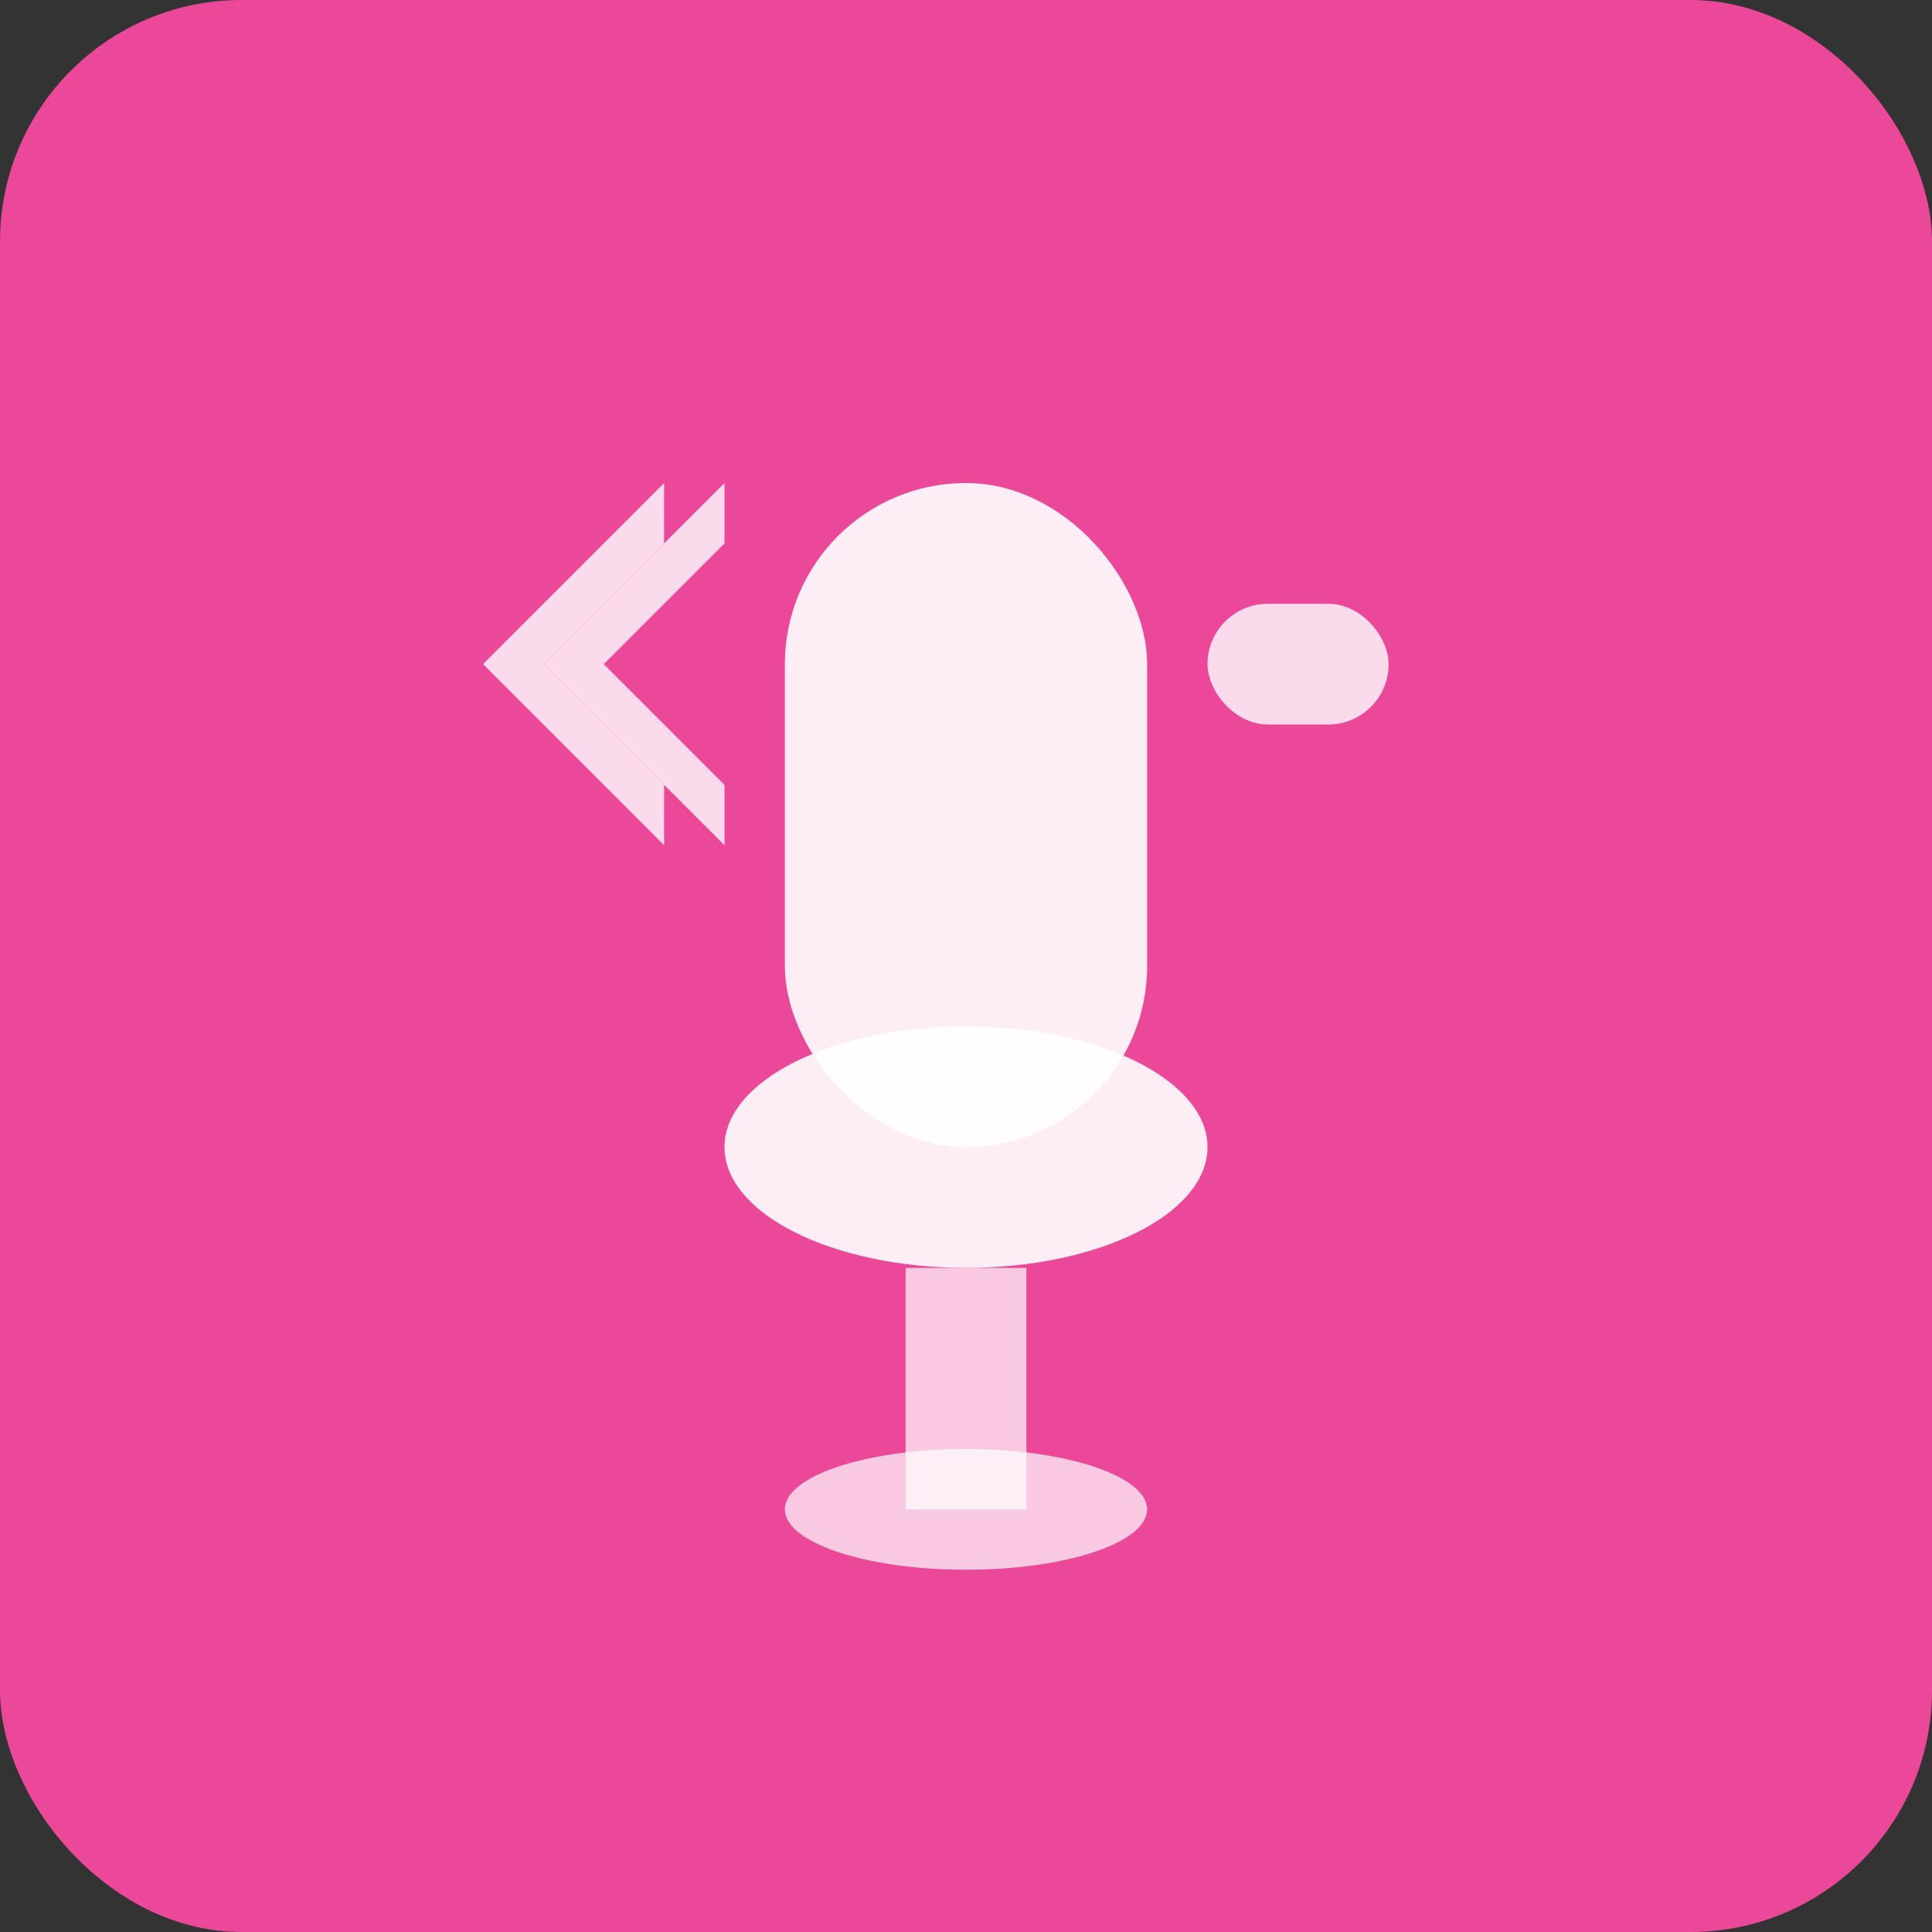 <svg width="32" height="32" viewBox="0 0 32 32" fill="none" xmlns="http://www.w3.org/2000/svg">
  <rect x="0" y="0" width="32" height="32" fill="#333333" stroke="none"/>
  <rect width="32" height="32" rx="4" fill="#ec4899"/>
  <g transform="translate(8, 5)">
    <rect x="5" y="3" width="6" height="11" rx="3" fill="white" opacity="0.9"/>
    <ellipse cx="8" cy="14" rx="4" ry="2" fill="white" opacity="0.9"/>
    <rect x="7" y="16" width="2" height="4" fill="white" opacity="0.7"/>
    <ellipse cx="8" cy="20" rx="3" ry="1" fill="white" opacity="0.7"/>
    <path d="M1 6 L4 9 L4 8 L2 6 L4 4 L4 3 L1 6 Z" fill="white" opacity="0.8"/>
    <path d="M0 6 L3 3 L3 4 L1 6 L3 8 L3 9 L0 6 Z" fill="white" opacity="0.8"/>
    <rect x="12" y="5" width="3" height="2" rx="1" fill="white" opacity="0.8"/>
  </g>
</svg>
